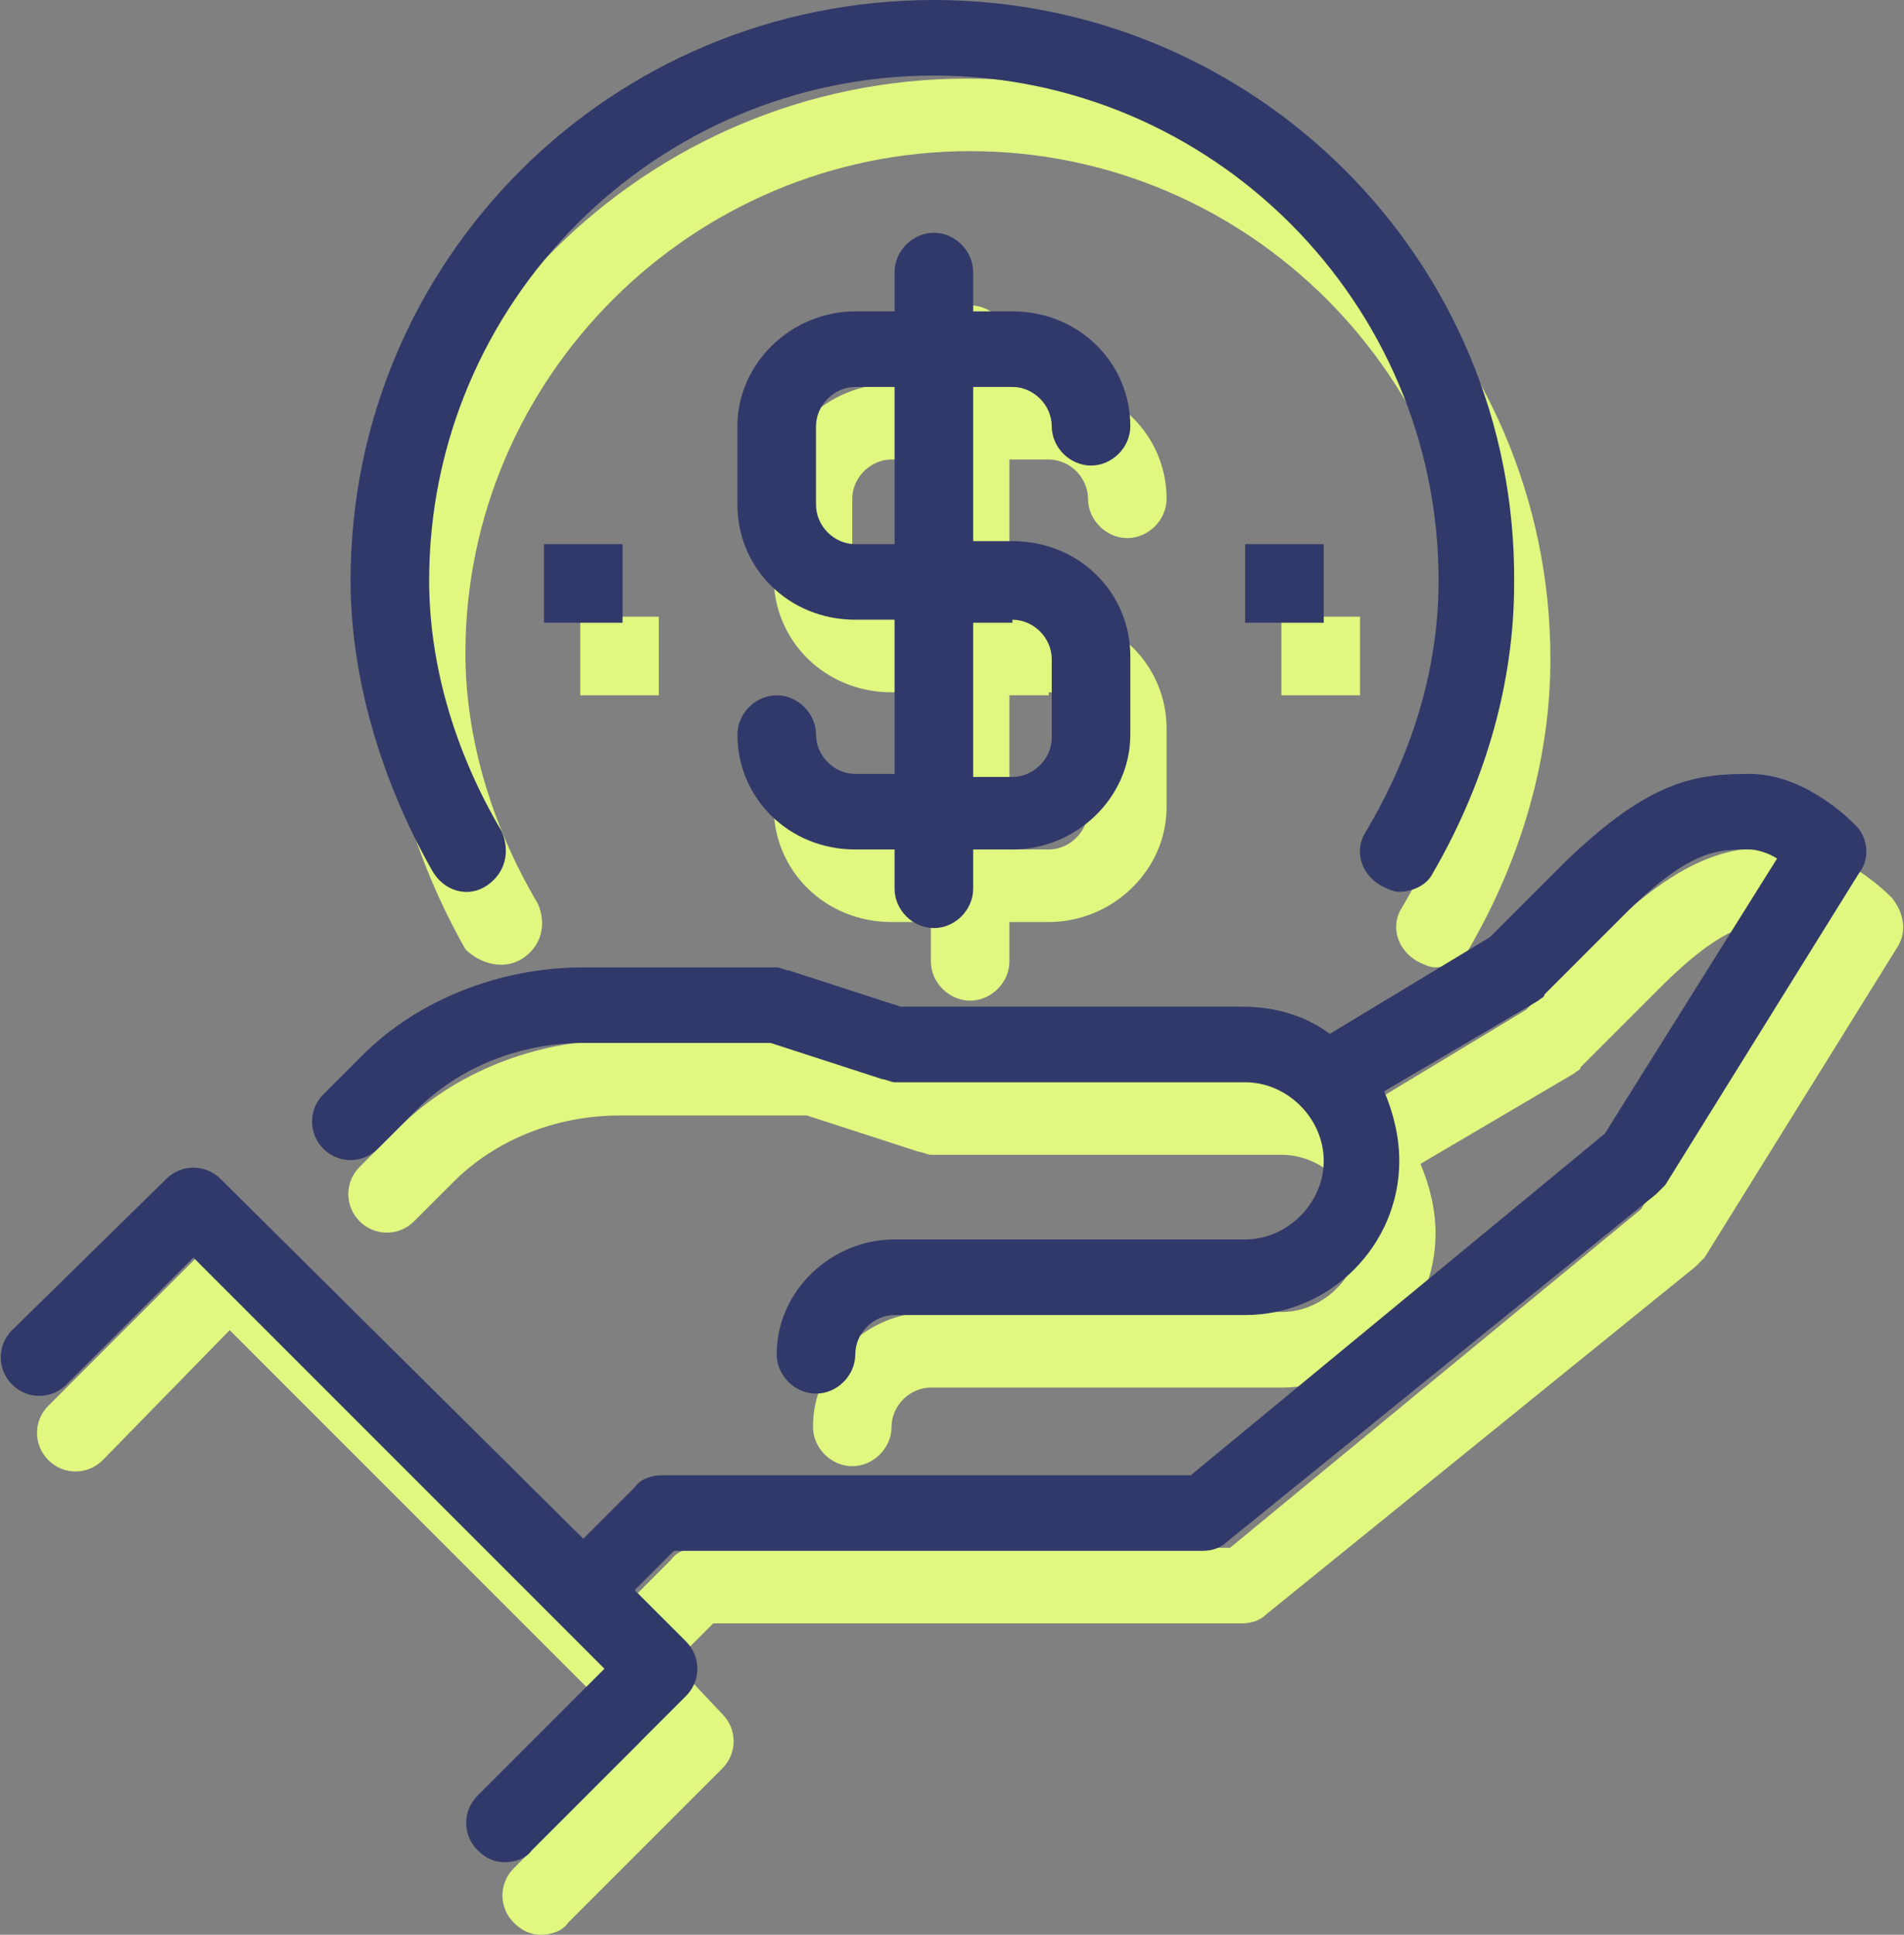 <?xml version="1.0" encoding="UTF-8"?>
<!-- Generator: Adobe Illustrator 25.2.1, SVG Export Plug-In . SVG Version: 6.00 Build 0)  -->
<svg xmlns="http://www.w3.org/2000/svg" xmlns:xlink="http://www.w3.org/1999/xlink" version="1.1" id="Layer_1" x="0px" y="0px" viewBox="0 0 63 64" style="enable-background:new 0 0 63 64;" xml:space="preserve">
<rect x="0" y="0" width="63" height="64" fill="#808080" stroke="none"/>
<style type="text/css">
	.st0{fill:#E0F780;}
	.st1{fill:#31396A;}
</style>
<g>
	<g>
		<path class="st0" d="M62.6,29.7c-0.2-0.2-1.7-1.7-3.5-1.7c-1.8,0-3.3,0.2-6.1,2.9l-2.5,2.5l-5.3,3.2c-0.8-0.6-1.8-0.9-2.9-0.9H31    l-3.7-1.2c-0.1,0-0.3-0.1-0.4-0.1h-6.4c-2.8,0-5.5,1.1-7.3,2.9l-1.3,1.3c-0.5,0.5-0.5,1.3,0,1.8c0.5,0.5,1.3,0.5,1.8,0l1.3-1.3    c1.4-1.4,3.4-2.2,5.5-2.2h6.2l3.7,1.2c0.1,0,0.3,0.1,0.4,0.1h11.6c1.4,0,2.6,1.2,2.6,2.6s-1.2,2.6-2.6,2.6H30.8    c-2.1,0-3.9,1.7-3.9,3.8c0,0.7,0.6,1.3,1.3,1.3c0.7,0,1.3-0.6,1.3-1.3c0-0.7,0.6-1.3,1.3-1.3h11.6c2.8,0,5.1-2.3,5.1-5.1    c0-0.8-0.2-1.6-0.5-2.3l5.1-3c0.1-0.1,0.2-0.1,0.2-0.2l2.6-2.6c2.2-2.2,3.1-2.2,4.2-2.2c0.2,0,0.6,0.1,0.9,0.3L54.3,40L40.7,51.2    H23.1c-0.3,0-0.7,0.1-0.9,0.4l-1.7,1.7l-12-11.9c-0.5-0.5-1.3-0.5-1.8,0l-5.1,5.1c-0.5,0.5-0.5,1.3,0,1.8c0.5,0.5,1.3,0.5,1.8,0    L7.6,44l13.6,13.6L17,61.8c-0.5,0.5-0.5,1.3,0,1.8c0.3,0.3,0.6,0.4,0.9,0.4c0.3,0,0.7-0.1,0.9-0.4l5.1-5.1c0.5-0.5,0.5-1.3,0-1.8    L22.3,55l1.3-1.3h17.5c0.3,0,0.6-0.1,0.8-0.3l14.2-11.5c0.1-0.1,0.2-0.2,0.3-0.3l6.4-10.3C63.1,30.8,63,30.2,62.6,29.7z"></path>
		<path class="st0" d="M17.3,31.7c0.6-0.4,0.8-1.1,0.5-1.8c-1.6-2.7-2.4-5.6-2.4-8.3C15.4,12.5,22.9,5,32.1,5    c9.2,0,16.7,7.5,16.7,16.7c0,2.8-0.8,5.6-2.4,8.3c-0.4,0.6-0.2,1.4,0.5,1.8c0.2,0.1,0.4,0.2,0.6,0.2c0.4,0,0.9-0.2,1.1-0.6    c1.8-3.1,2.7-6.4,2.7-9.6c0-10.6-8.7-19.2-19.3-19.2c-10.6,0-19.3,8.6-19.3,19.2c0,3.2,1,6.6,2.7,9.6    C15.9,31.9,16.7,32.1,17.3,31.7z"></path>
		<path class="st0" d="M34.7,15.2c0.7,0,1.3,0.6,1.3,1.3c0,0.7,0.6,1.3,1.3,1.3s1.3-0.6,1.3-1.3c0-2.1-1.7-3.8-3.9-3.8h-1.3v-1.3    c0-0.7-0.6-1.3-1.3-1.3c-0.7,0-1.3,0.6-1.3,1.3v1.3h-1.3c-2.1,0-3.9,1.7-3.9,3.8v2.6c0,2.1,1.7,3.8,3.9,3.8h1.3v5.1h-1.3    c-0.7,0-1.3-0.6-1.3-1.3c0-0.7-0.6-1.3-1.3-1.3s-1.3,0.6-1.3,1.3c0,2.1,1.7,3.8,3.9,3.8h1.3v1.3c0,0.7,0.6,1.3,1.3,1.3    c0.7,0,1.3-0.6,1.3-1.3v-1.3h1.3c2.1,0,3.9-1.7,3.9-3.8v-2.6c0-2.1-1.7-3.8-3.9-3.8h-1.3v-5.1H34.7z M34.7,22.9    c0.7,0,1.3,0.6,1.3,1.3v2.6c0,0.7-0.6,1.3-1.3,1.3h-1.3v-5.1H34.7z M30.8,20.4h-1.3c-0.7,0-1.3-0.6-1.3-1.3v-2.6    c0-0.7,0.6-1.3,1.3-1.3h1.3V20.4z"></path>
		<rect x="42.4" y="20.4" class="st0" width="2.6" height="2.6"></rect>
		<rect x="19.2" y="20.4" class="st0" width="2.6" height="2.6"></rect>
	</g>
	<g>
		<path class="st1" d="M61.4,27.3c-0.2-0.2-1.7-1.7-3.5-1.7c-1.8,0-3.3,0.2-6.1,2.9l-2.5,2.5l-5.3,3.2c-0.8-0.6-1.8-0.9-2.9-0.9    H29.8l-3.7-1.2c-0.1,0-0.3-0.1-0.4-0.1h-6.4c-2.8,0-5.5,1.1-7.3,2.9l-1.3,1.3c-0.5,0.5-0.5,1.3,0,1.8c0.5,0.5,1.3,0.5,1.8,0    l1.3-1.3c1.4-1.4,3.4-2.2,5.5-2.2h6.2l3.7,1.2c0.1,0,0.3,0.1,0.4,0.1h11.6c1.4,0,2.6,1.2,2.6,2.6c0,1.4-1.2,2.6-2.6,2.6H29.6    c-2.1,0-3.9,1.7-3.9,3.8c0,0.7,0.6,1.3,1.3,1.3c0.7,0,1.3-0.6,1.3-1.3c0-0.7,0.6-1.3,1.3-1.3h11.6c2.8,0,5.1-2.3,5.1-5.1    c0-0.8-0.2-1.6-0.5-2.3l5.1-3c0.1-0.1,0.2-0.1,0.2-0.2l2.6-2.6c2.2-2.2,3.1-2.2,4.2-2.2c0.2,0,0.6,0.1,0.9,0.3l-5.7,9.1L39.4,48.8    H21.9c-0.3,0-0.7,0.1-0.9,0.4l-1.7,1.7l-12-11.9c-0.5-0.5-1.3-0.5-1.8,0L0.4,44c-0.5,0.5-0.5,1.3,0,1.8c0.5,0.5,1.3,0.5,1.8,0    l4.2-4.2l13.6,13.6l-4.2,4.2c-0.5,0.5-0.5,1.3,0,1.8c0.3,0.3,0.6,0.4,0.9,0.4c0.3,0,0.7-0.1,0.9-0.4l5.1-5.1    c0.5-0.5,0.5-1.3,0-1.8l-1.7-1.7l1.3-1.3h17.5c0.3,0,0.6-0.1,0.8-0.3l14.2-11.5c0.1-0.1,0.2-0.2,0.3-0.3l6.4-10.3    C61.9,28.4,61.8,27.7,61.4,27.3z"></path>
		<path class="st1" d="M16.1,29.3c0.6-0.4,0.8-1.1,0.5-1.8c-1.6-2.7-2.4-5.6-2.4-8.3c0-9.2,7.5-16.7,16.7-16.7    c9.2,0,16.7,7.5,16.7,16.7c0,2.8-0.8,5.6-2.4,8.3c-0.4,0.6-0.2,1.4,0.5,1.8c0.2,0.1,0.4,0.2,0.6,0.2c0.4,0,0.9-0.2,1.1-0.6    c1.8-3.1,2.7-6.4,2.7-9.6C50.2,8.6,41.5,0,30.9,0C20.2,0,11.6,8.6,11.6,19.2c0,3.2,1,6.6,2.7,9.6C14.7,29.5,15.5,29.7,16.1,29.3z"></path>
		<path class="st1" d="M33.5,12.8c0.7,0,1.3,0.6,1.3,1.3c0,0.7,0.6,1.3,1.3,1.3s1.3-0.6,1.3-1.3c0-2.1-1.7-3.8-3.9-3.8h-1.3V9    c0-0.7-0.6-1.3-1.3-1.3c-0.7,0-1.3,0.6-1.3,1.3v1.3h-1.3c-2.1,0-3.9,1.7-3.9,3.8v2.6c0,2.1,1.7,3.8,3.9,3.8h1.3v5.1h-1.3    c-0.7,0-1.3-0.6-1.3-1.3c0-0.7-0.6-1.3-1.3-1.3s-1.3,0.6-1.3,1.3c0,2.1,1.7,3.8,3.9,3.8h1.3v1.3c0,0.7,0.6,1.3,1.3,1.3    c0.7,0,1.3-0.6,1.3-1.3v-1.3h1.3c2.1,0,3.9-1.7,3.9-3.8v-2.6c0-2.1-1.7-3.8-3.9-3.8h-1.3v-5.1H33.5z M33.5,20.5    c0.7,0,1.3,0.6,1.3,1.3v2.6c0,0.7-0.6,1.3-1.3,1.3h-1.3v-5.1H33.5z M29.6,18h-1.3c-0.7,0-1.3-0.6-1.3-1.3v-2.6    c0-0.7,0.6-1.3,1.3-1.3h1.3V18z"></path>
		<rect x="41.2" y="18" class="st1" width="2.6" height="2.6"></rect>
		<rect x="18" y="18" class="st1" width="2.6" height="2.6"></rect>
	</g>
</g>
</svg>
